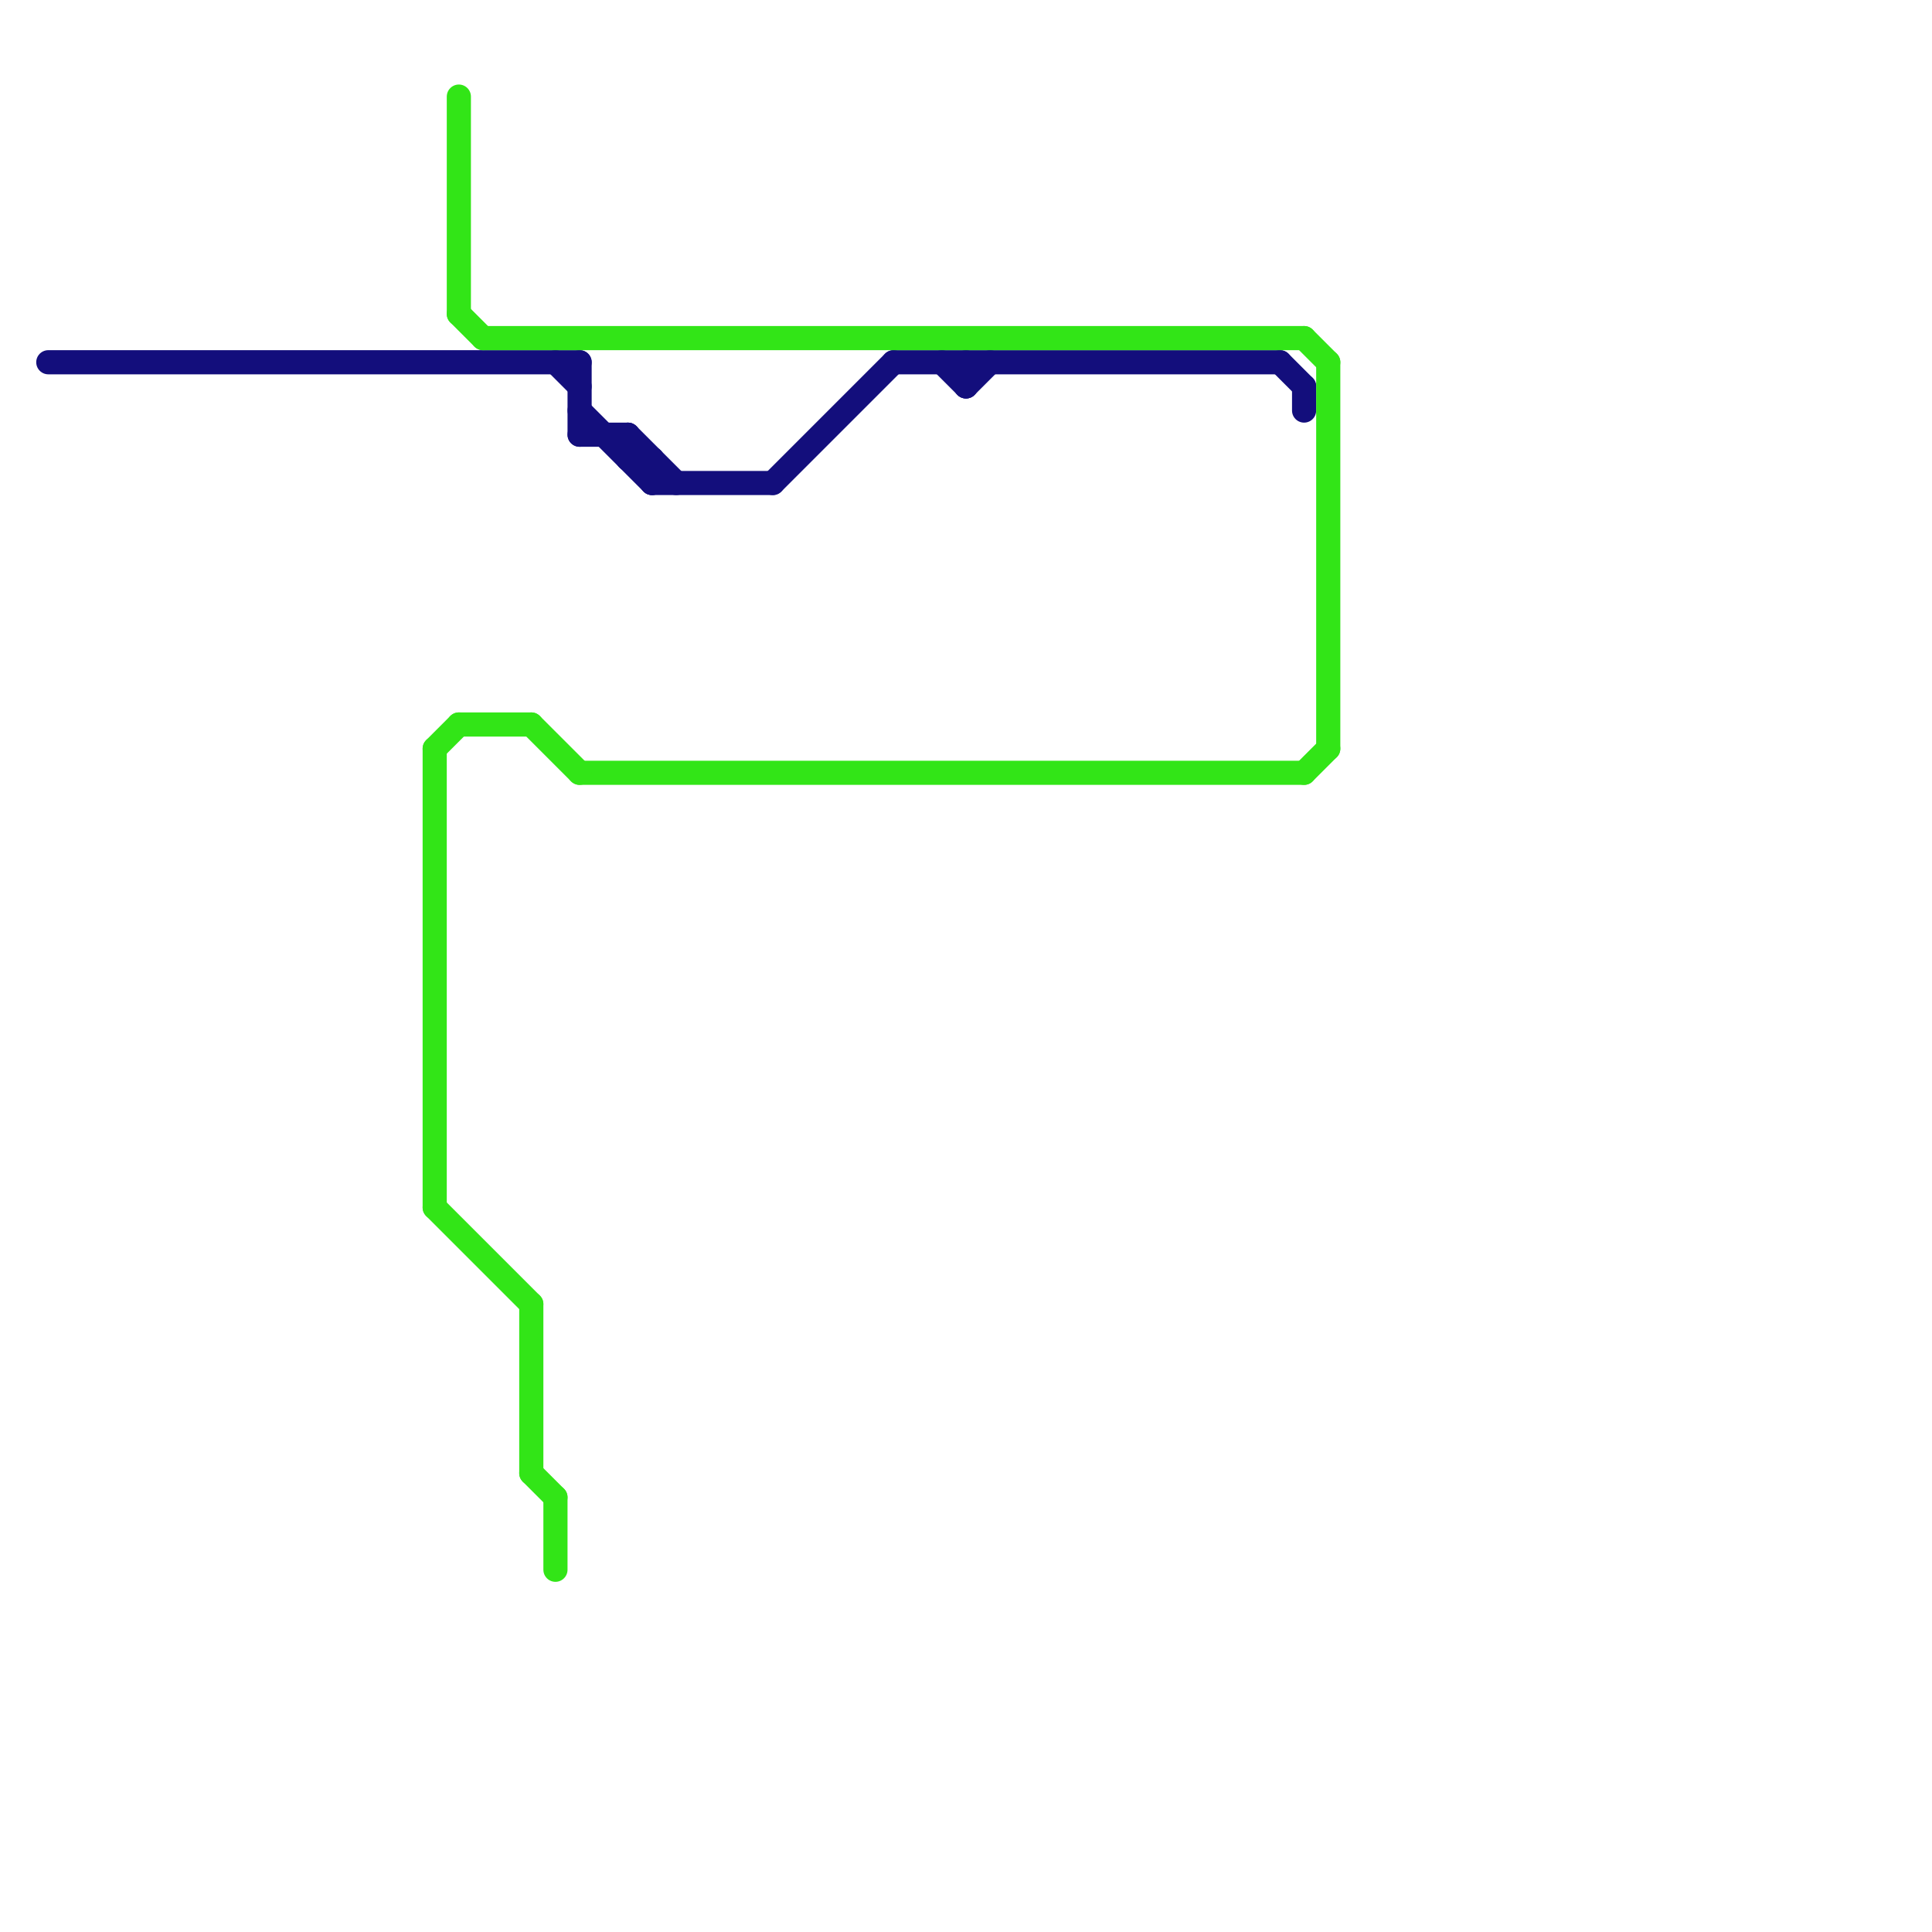 
<svg version="1.1" xmlns="http://www.w3.org/2000/svg" viewBox="0 0 80 80">
<style>text { font: 1px Helvetica; font-weight: 600; white-space: pre; dominant-baseline: central; } line { stroke-width: 1; fill: none; stroke-linecap: round; stroke-linejoin: round; } .c0 { stroke: #130e7c } .c1 { stroke: #32e517 }</style><defs><g id="wm-xf"><circle r="1.2" fill="#000"/><circle r="0.9" fill="#fff"/><circle r="0.6" fill="#000"/><circle r="0.3" fill="#fff"/></g><g id="wm"><circle r="0.6" fill="#000"/><circle r="0.3" fill="#fff"/></g></defs><line class="c0" x1="24" y1="15" x2="24" y2="18"/><line class="c0" x1="26" y1="18" x2="26" y2="19"/><line class="c0" x1="27" y1="19" x2="27" y2="20"/><line class="c0" x1="26" y1="19" x2="27" y2="19"/><line class="c0" x1="40" y1="16" x2="41" y2="15"/><line class="c0" x1="39" y1="15" x2="40" y2="16"/><line class="c0" x1="53" y1="15" x2="54" y2="16"/><line class="c0" x1="40" y1="15" x2="40" y2="16"/><line class="c0" x1="23" y1="15" x2="24" y2="16"/><line class="c0" x1="26" y1="18" x2="28" y2="20"/><line class="c0" x1="32" y1="20" x2="37" y2="15"/><line class="c0" x1="37" y1="15" x2="53" y2="15"/><line class="c0" x1="2" y1="15" x2="24" y2="15"/><line class="c0" x1="24" y1="18" x2="26" y2="18"/><line class="c0" x1="24" y1="17" x2="27" y2="20"/><line class="c0" x1="27" y1="20" x2="32" y2="20"/><line class="c0" x1="54" y1="16" x2="54" y2="17"/><line class="c1" x1="19" y1="30" x2="22" y2="30"/><line class="c1" x1="22" y1="54" x2="22" y2="61"/><line class="c1" x1="54" y1="32" x2="55" y2="31"/><line class="c1" x1="19" y1="13" x2="20" y2="14"/><line class="c1" x1="18" y1="31" x2="19" y2="30"/><line class="c1" x1="18" y1="31" x2="18" y2="50"/><line class="c1" x1="24" y1="32" x2="54" y2="32"/><line class="c1" x1="23" y1="62" x2="23" y2="65"/><line class="c1" x1="22" y1="30" x2="24" y2="32"/><line class="c1" x1="20" y1="14" x2="54" y2="14"/><line class="c1" x1="54" y1="14" x2="55" y2="15"/><line class="c1" x1="55" y1="15" x2="55" y2="31"/><line class="c1" x1="18" y1="50" x2="22" y2="54"/><line class="c1" x1="19" y1="4" x2="19" y2="13"/><line class="c1" x1="22" y1="61" x2="23" y2="62"/>
</svg>
